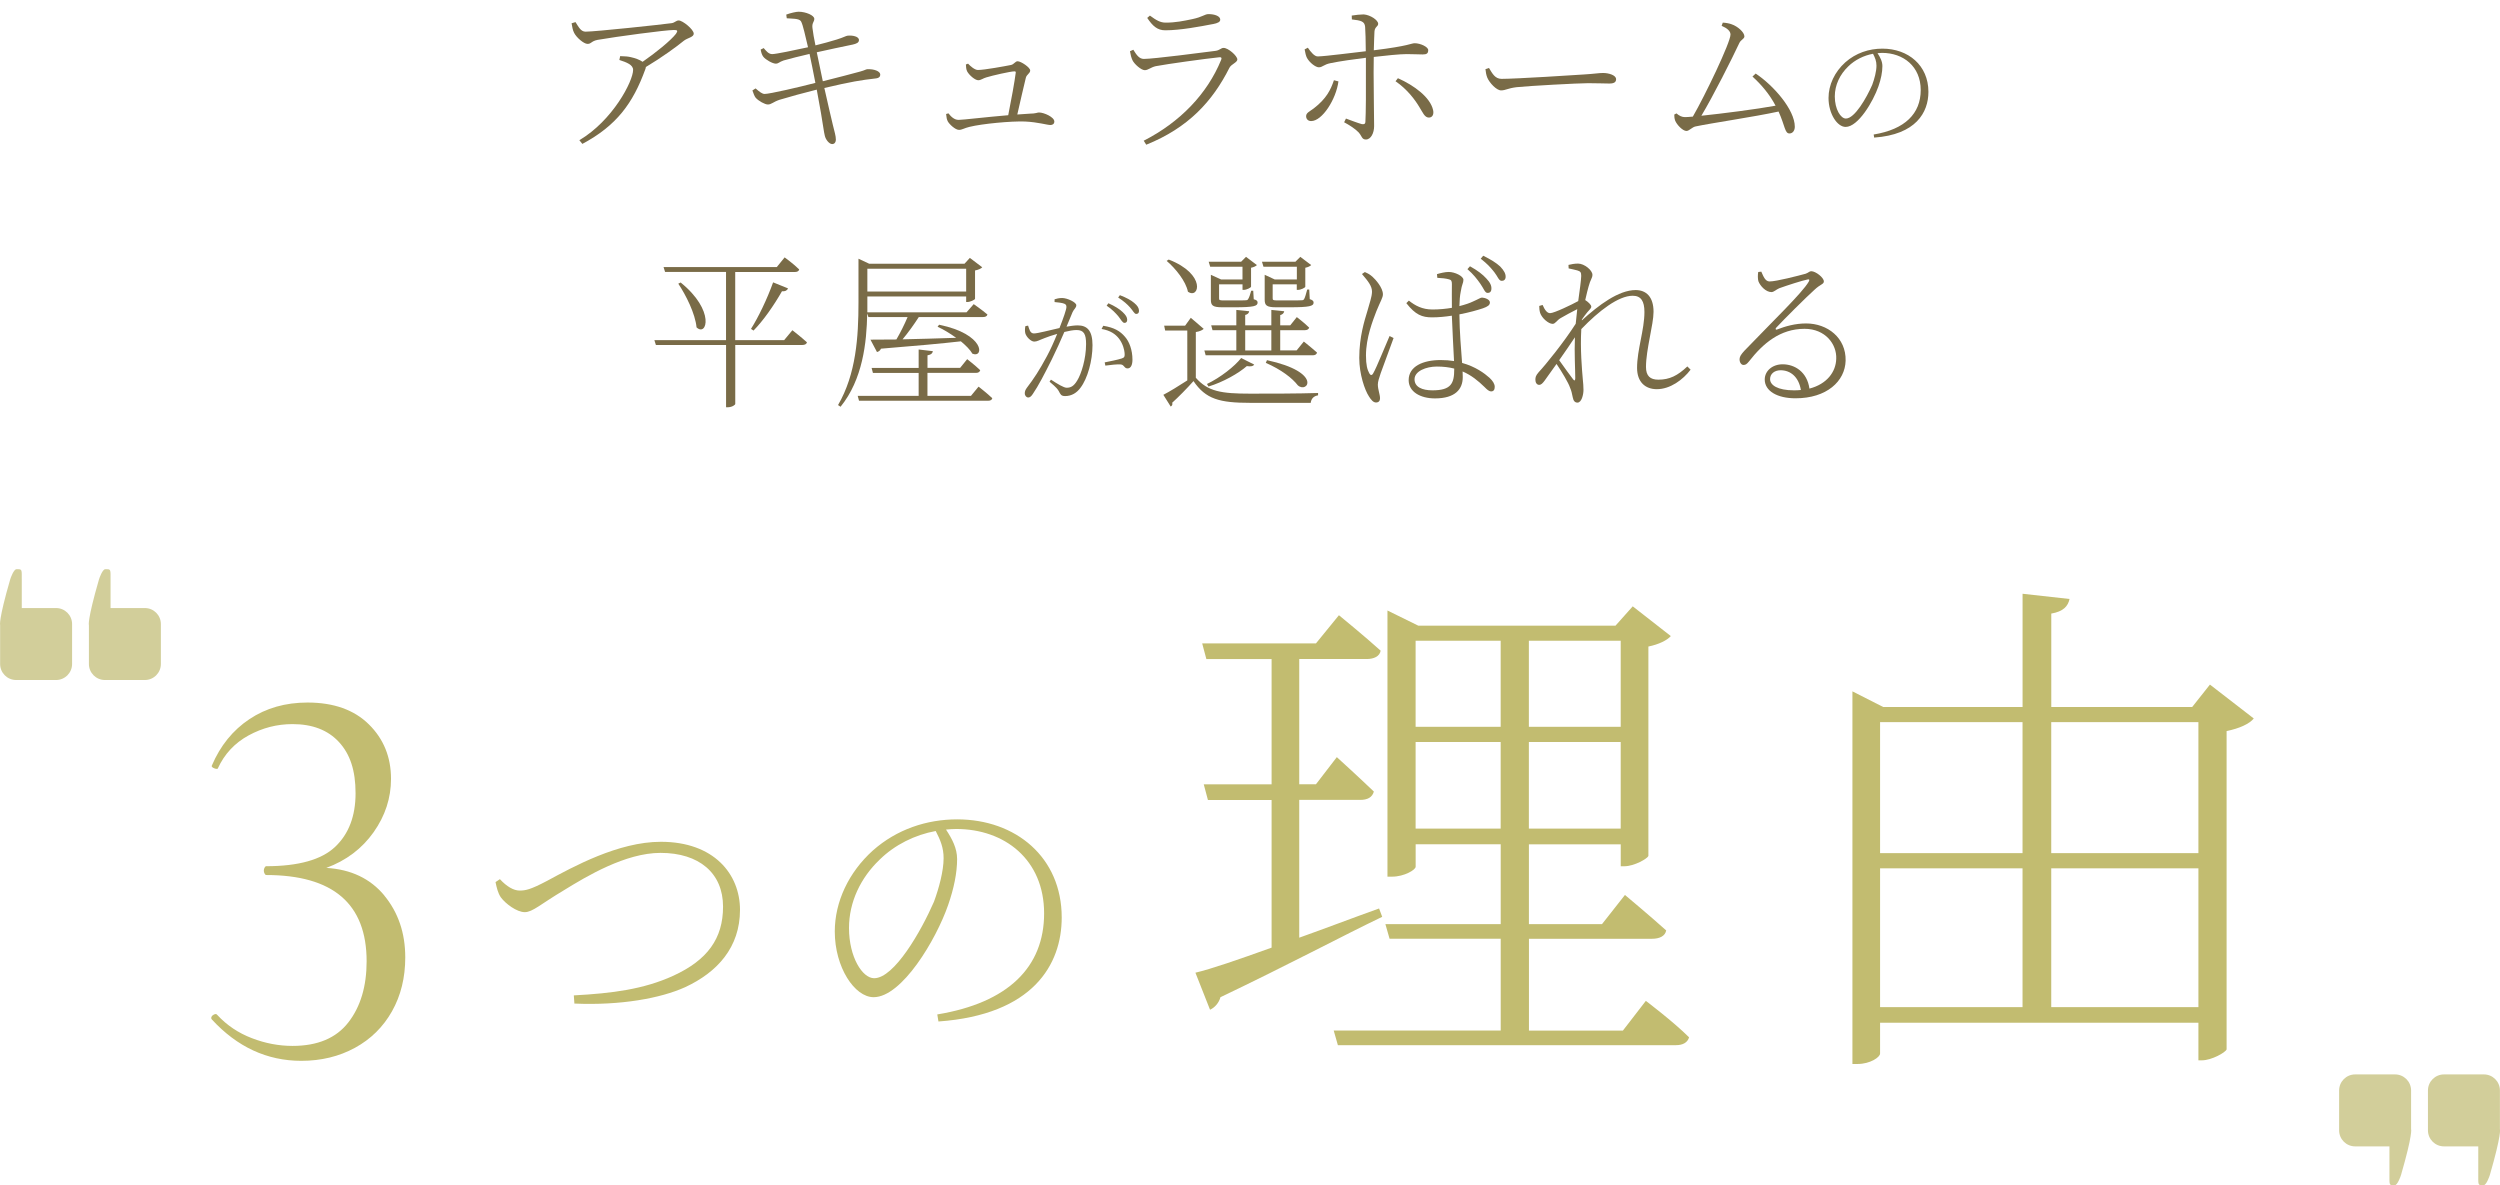 <?xml version="1.0" encoding="utf-8"?>
<!-- Generator: Adobe Illustrator 24.0.3, SVG Export Plug-In . SVG Version: 6.00 Build 0)  -->
<svg version="1.1" id="_レイヤー_2" xmlns="http://www.w3.org/2000/svg" xmlns:xlink="http://www.w3.org/1999/xlink" x="0px"
	 y="0px" viewBox="0 0 641.93 304.35" style="enable-background:new 0 0 641.93 304.35;" xml:space="preserve">
<style type="text/css">
	.st0{fill:#C2BC70;}
	.st1{fill:#D2CE9A;}
	.st2{fill:#796B47;}
</style>
<g>
	<g>
		<path class="st0" d="M98.66,229.93c3.6,4.36,5.4,9.66,5.4,15.9
			c0,5.21-1.14,9.82-3.41,13.85c-2.27,4.02-5.44,7.15-9.51,9.37
			s-8.66,3.34-13.77,3.34c-8.8,0-16.47-3.55-23-10.65l-0.14-0.28
			c0-0.38,0.21-0.69,0.64-0.92c0.43-0.24,0.73-0.21,0.92,0.07
			c2.46,2.65,5.42,4.64,8.88,5.96c3.45,1.33,6.93,1.99,10.44,1.99
			c6.44,0,11.22-2.01,14.34-6.04c3.12-4.02,4.69-9.25,4.69-15.69
			c0-14.77-8.62-22.15-25.84-22.15c-0.1,0-0.21-0.12-0.35-0.35
			c-0.14-0.24-0.21-0.5-0.21-0.78s0.07-0.54,0.21-0.78
			s0.26-0.35,0.35-0.35c8.33,0,14.25-1.66,17.75-4.97s5.25-7.9,5.25-13.77
			s-1.42-10.06-4.26-13.14c-2.84-3.08-6.82-4.61-11.93-4.61
			c-3.98,0-7.74,0.97-11.29,2.91c-3.55,1.94-6.18,4.76-7.88,8.45
			c0,0.1-0.1,0.14-0.28,0.14c-0.28,0-0.59-0.09-0.92-0.28
			c-0.33-0.19-0.45-0.38-0.35-0.57c2.18-5.11,5.4-9.09,9.66-11.93
			c4.26-2.84,9.23-4.26,14.91-4.26c6.72,0,11.97,1.87,15.76,5.61
			s5.68,8.4,5.68,13.99c0,4.92-1.49,9.49-4.47,13.7
			c-2.98,4.21-7.03,7.27-12.14,9.16c6.34,0.38,11.31,2.75,14.91,7.1
			L98.66,229.93z"/>
		<path class="st0" d="M128.37,225.75c1.72,1.88,3.52,2.92,5.02,2.92
			c1.57,0,2.77-0.22,7.05-2.47c6.67-3.6,18.3-10.05,29.25-10.05
			c13.65,0,20.32,8.32,20.32,17.47c0,9.67-5.85,16.05-14.1,19.87
			c-6.3,2.85-16.57,4.72-28.42,4.2l-0.15-2.1
			c9.9-0.53,17.92-1.57,25.5-5.02c8.85-4.05,12.82-9.6,12.82-17.77
			c0-8.62-6.15-13.8-16.05-13.8c-9,0-18.97,6-24.82,9.6
			c-5.92,3.52-8.02,5.62-10.05,5.62s-4.95-2.17-6.15-3.82
			c-0.75-1.12-1.05-2.47-1.35-3.9l1.12-0.75L128.37,225.75z"/>
		<path class="st0" d="M240.65,260.48c18.22-3,27.45-12.15,27.45-25.95
			s-10.12-21.67-22.57-21.67c-0.9,0-1.72,0.07-2.62,0.15
			c1.57,2.4,2.85,4.8,2.85,7.57c0,3.52-0.82,7.57-2.32,11.85
			c-3.07,8.85-11.85,23.62-19.12,23.62c-4.87,0-9.97-7.65-9.97-16.87
			c0-7.65,3.6-15.22,9.75-20.77c6.15-5.47,13.87-8.02,21.67-8.02
			c15.07,0,26.85,9.75,26.85,25.2c0,12.07-7.35,24.97-31.65,26.7
			l-0.3-1.8L240.65,260.48z M240.27,213.38
			c-5.32,0.97-10.5,3.52-14.4,7.35C221,225.38,218,231.6,218,238.28
			c0,7.5,3.45,12.9,6.45,12.9c5.17,0,12.07-12.07,15.37-19.65
			c1.27-3.45,2.47-7.87,2.47-11.17c0-2.7-0.82-4.65-2.02-6.97V213.38
			z"/>
		<path class="st0" d="M354.92,235.41c-10.32,4.96-24.12,12.33-41.54,20.64
			c-0.4,1.47-1.47,2.68-2.68,3.22l-3.75-9.51
			c4.02-0.94,10.99-3.35,19.56-6.43v-37.92h-16.35l-1.07-4.02h17.42
			v-32.16h-16.75l-1.07-4.02h29.21l5.9-7.24c0,0,6.57,5.36,10.72,9.11
			c-0.27,1.47-1.74,2.14-3.62,2.14h-17.29v32.16h4.29l5.36-6.97
			c0,0,5.76,5.23,9.51,8.84c-0.4,1.47-1.61,2.14-3.48,2.14h-15.68
			v35.38c6.43-2.28,13.4-4.96,20.5-7.5l0.8,2.14L354.92,235.41z
			 M422.59,256.98c0,0,7.1,5.36,11.12,9.38
			c-0.4,1.34-1.61,2.01-3.35,2.01h-86.83l-1.07-3.75h42.88v-23.58h-28.54
			l-1.07-3.75h29.61v-20.5h-21.84v5.76c0,0.8-2.95,2.55-6.03,2.55h-1.21
			V156.76l7.91,3.89h50.65l4.42-4.96l9.78,7.64
			c-0.94,1.07-3.08,2.14-5.76,2.68v53.74
			c-0.13,0.67-3.62,2.68-6.16,2.68h-0.94v-5.63h-23.58v20.5h18.76l5.9-7.5
			c0,0,6.43,5.36,10.59,9.11c-0.27,1.47-1.74,2.14-3.62,2.14h-31.62
			v23.58h24.12l5.9-7.64L422.59,256.98z M363.49,164.52v22.11h21.84v-22.11
			H363.49z M385.33,212.76v-22.24h-21.84v22.24H385.33z M392.57,164.52v22.11
			h23.58v-22.11H392.57z M416.15,212.76v-22.24h-23.58v22.24H416.15z"/>
		<path class="st0" d="M578.7,184.49c-1.07,1.34-3.62,2.55-6.97,3.22v81.74
			c-0.27,0.8-3.89,2.81-6.3,2.81h-0.94v-9.65H482.75v7.91
			c0,0.94-2.55,2.68-5.76,2.68h-1.34v-95.68l7.91,4.02h35.78V152.46
			l12.06,1.34c-0.4,1.88-1.61,3.22-4.69,3.75v23.99h36.18l4.56-5.76
			l11.26,8.71L578.7,184.49z M482.75,185.43v33.63h36.58v-33.63H482.75z
			 M482.75,258.6h36.58v-35.64H482.75V258.6z M526.7,185.43v33.63h37.79v-33.63
			H526.7z M564.49,258.6v-35.64h-37.79v35.64H564.49z"/>
	</g>
	<g>
		<path class="st1" d="M619.1,289.98V280c0-2.28-1.84-4.12-4.12-4.12h-10.24
			c-2.28,0-4.12,1.85-4.12,4.12v10.24c0,2.28,1.84,4.12,4.12,4.12
			h8.8v7.33c0,2.28-0.09,2.64,0.87,2.64h0.5
			c0.68,0,1.47-2.16,1.61-2.64c3.05-10.54,2.59-11.72,2.59-11.72
			L619.1,289.98z"/>
		<path class="st1" d="M641.91,289.98V280c0-2.28-1.84-4.12-4.12-4.12h-10.24
			c-2.28,0-4.12,1.85-4.12,4.12v10.24c0,2.28,1.84,4.12,4.12,4.12
			h8.8v7.33c0,2.28-0.09,2.64,0.87,2.64h0.5
			c0.68,0,1.47-2.16,1.61-2.64c3.05-10.54,2.59-11.72,2.59-11.72
			L641.91,289.98z"/>
	</g>
	<g>
		<path class="st1" d="M22.83,160.51v9.98c0,2.28,1.84,4.12,4.12,4.12h10.24
			c2.28,0,4.12-1.85,4.12-4.12v-10.24c0-2.28-1.84-4.12-4.12-4.12
			h-8.8v-7.33c0-2.28,0.09-2.64-0.87-2.64h-0.5
			c-0.68,0-1.47,2.16-1.61,2.64c-3.05,10.54-2.59,11.72-2.59,11.72
			L22.83,160.51z"/>
		<path class="st1" d="M0.03,160.51v9.98c0,2.28,1.84,4.12,4.12,4.12h10.24
			c2.28,0,4.12-1.85,4.12-4.12v-10.24c0-2.28-1.84-4.12-4.12-4.12
			H5.59v-7.33c0-2.28,0.09-2.64-0.87-2.64h-0.5
			c-0.68,0-1.47,2.16-1.61,2.64C-0.44,159.33,0.03,160.51,0.03,160.51z"/>
	</g>
</g>
<g>
	<g>
		<path class="st2" d="M147.775,5.68c0.82,1.29,1.38,2.45,2.58,2.45
			c2.49,0,19.82-1.85,22.15-2.19C173.275,5.81,173.625,5.25,174.265,5.25
			c1.03,0,3.87,2.32,3.87,3.4c0,0.9-1.59,1.07-2.54,1.81
			c-1.76,1.46-5.8,4.39-9.76,6.75c0,0.13-0.04,0.34-0.13,0.56
			c-3.18,8.77-7.4,14.49-16.17,19.18l-0.77-0.95
			c8.56-5.07,13.8-15.14,13.8-18.06c0-1.29-1.63-1.93-3.53-2.54
			l0.21-0.99c1.29,0.04,1.98,0.09,2.71,0.26
			c1.2,0.26,2.32,0.69,3.05,1.2c3.48-2.41,7.22-5.46,8.56-7.18
			c0.56-0.82,0.39-0.99-0.52-0.99c-2.11,0-14.66,1.68-19.61,2.54
			c-1.68,0.34-1.55,1.03-2.58,1.03c-0.95,0-2.84-1.63-3.44-2.84
			c-0.39-0.73-0.47-1.55-0.65-2.45l0.99-0.3L147.775,5.68z"/>
		<path class="st2" d="M201.905,3.74c1.03-0.39,2.54-0.73,3.14-0.73
			c1.89,0,4.04,0.95,4.04,1.81c0.04,0.77-0.65,1.03-0.47,2.36
			c0.17,1.46,0.39,2.54,0.77,4.47c1.89-0.47,3.83-0.99,5.46-1.5
			c1.81-0.56,2.37-0.95,2.79-0.99c1.2-0.13,2.92,0.17,2.92,1.12
			c0,0.69-0.69,0.95-1.59,1.16c-2.32,0.47-6.58,1.38-9.24,1.98
			c0.52,2.45,1.03,4.99,1.55,7.44c3.35-0.82,8.21-2.11,9.59-2.49
			c1.25-0.34,1.42-0.56,1.81-0.6c1.76-0.09,3.35,0.52,3.35,1.38
			c0,0.43-0.22,0.9-1.2,0.99c-3.74,0.43-6.23,0.82-13.16,2.45
			c0.95,4.17,1.76,7.78,2.19,9.5c0.43,1.81,0.77,2.75,0.77,3.78
			c0,0.52-0.26,1.12-0.95,1.12c-0.77,0-1.68-1.16-1.89-2.15
			c-0.21-0.69-0.56-3.44-0.99-5.85c-0.26-1.55-0.65-3.7-1.08-5.98
			c-3.1,0.77-7.22,1.89-9.59,2.62c-1.63,0.56-2.06,1.2-2.97,1.2
			c-0.73,0-2.41-0.9-3.14-1.76c-0.3-0.39-0.52-0.99-0.82-1.85
			l0.82-0.52c1.08,0.95,1.72,1.42,2.32,1.42
			c1.29,0,8.9-1.76,13.03-2.84c-0.56-2.88-1.12-5.72-1.5-7.44
			c-2.49,0.6-4.9,1.16-6.66,1.68c-1.16,0.39-1.29,0.82-2.02,0.82
			c-0.82,0-2.62-1.03-3.18-1.76c-0.39-0.52-0.52-0.99-0.69-1.85
			l0.77-0.39c0.65,0.73,1.25,1.55,2.19,1.55s5.68-0.99,9.2-1.76
			c-0.65-2.67-1.29-5.8-1.81-6.67c-0.47-0.77-2.41-0.65-3.65-0.77
			l-0.13-0.95L201.905,3.74z"/>
		<path class="st2" d="M248.565,16.34c0.6,0.65,1.72,1.63,2.54,1.63
			c1.63,0,7.05-0.99,8.51-1.29c0.77-0.17,1.07-0.95,1.68-0.95
			c0.86,0,3.23,1.59,3.23,2.36s-0.9,0.99-1.12,1.89
			c-0.43,1.68-1.46,6.28-2.19,9.42c1.16-0.09,2.28-0.17,3.27-0.22
			c1.42,0,1.89-0.3,2.28-0.3c1.33,0,3.96,1.2,3.96,2.32
			c0,0.56-0.39,0.9-0.99,0.9c-0.86,0-3.14-0.73-6.54-0.9
			c-3.53-0.13-10.96,0.56-14.28,1.38c-1.29,0.3-1.89,0.77-2.67,0.77
			c-0.95,0-2.49-1.46-2.88-2.19c-0.26-0.52-0.34-0.95-0.43-1.89
			l0.6-0.17c0.65,0.82,1.46,1.68,2.62,1.68
			c1.08,0,7.09-0.73,12.73-1.2c0.73-3.57,1.68-8.86,1.93-10.92
			c0.04-0.26-0.09-0.34-0.34-0.34c-0.99,0-5.68,1.07-7.22,1.55
			c-0.82,0.22-1.38,0.73-2.06,0.73c-0.82,0-2.28-1.25-2.84-2.24
			c-0.3-0.56-0.3-1.25-0.34-1.81l0.56-0.21L248.565,16.34z"/>
		<path class="st2" d="M290.145,13.16l0.86-0.39c0.82,1.33,1.5,2.36,2.71,2.36
			c2.49,0,15.39-1.68,18.32-2.06c1.16-0.13,1.46-0.77,2.15-0.77
			c1.2,0,3.53,2.06,3.53,2.97c0,0.77-1.55,1.2-2.02,2.11
			c-4.34,8.64-10.58,15.44-21.37,19.78l-0.65-1.03
			c9.29-4.73,16.3-12,19.87-20.73c0.22-0.52,0.09-0.77-0.52-0.69
			c-3.74,0.39-13.29,1.72-16.25,2.28c-1.33,0.3-1.94,1.03-2.84,1.03
			s-2.67-1.55-3.14-2.54c-0.3-0.64-0.52-1.46-0.65-2.32L290.145,13.16z
			 M311.385,6.19C308.285,6.79,303.085,7.78,299.215,7.78
			c-2.02,0-3.23-1.07-4.64-3.18l0.69-0.6
			c1.63,1.2,2.67,1.81,4.04,1.81c2.54,0,4.6-0.43,6.84-0.9
			c2.67-0.56,3.18-1.29,4.17-1.29c1.59,0,3.01,0.52,3.01,1.42
			c0,0.56-0.56,0.9-1.94,1.16L311.385,6.19z"/>
		<path class="st2" d="M347.075,4c0.99-0.17,2.28-0.3,3.1-0.3
			C351.855,3.83,353.875,5.16,353.875,6.11c0,0.73-0.86,0.73-0.95,1.98
			c-0.04,0.99-0.13,2.84-0.17,4.82c9.16-1.12,9.59-1.81,10.49-1.81
			c1.5,0,3.48,0.95,3.48,1.76c0,0.86-0.39,1.12-1.42,1.12
			c-1.2,0-2.41-0.09-4.13-0.09s-5.55,0.39-8.43,0.73
			c-0.04,1.46-0.04,2.88-0.04,4c0,2.92,0.13,12.73,0.13,13.76
			c0,1.76-0.82,3.44-2.11,3.44c-1.08,0-0.99-0.86-1.89-1.85
			c-0.82-0.86-2.32-1.85-3.7-2.58l0.47-0.95
			c1.29,0.47,2.97,1.12,4.04,1.42c0.52,0.09,0.9,0.04,0.95-0.56
			c0.13-1.93,0.17-9.12,0.13-12.77v-3.7
			c-2.79,0.34-6.79,0.9-9.07,1.38c-1.76,0.34-2.06,1.07-3.01,1.07
			c-0.82,0-2.36-1.16-3.05-2.41c-0.26-0.47-0.47-1.38-0.6-2.19
			L335.815,12.25c0.77,1.12,1.72,2.28,2.58,2.24
			c1.98-0.04,9.2-0.99,12.3-1.33c0-2.62-0.09-5.2-0.17-6.28
			c-0.13-1.38-1.03-1.63-3.4-1.89l-0.04-0.99L347.075,4z M343.675,20.9
			c-0.6,4.6-4.17,10.19-7.01,10.19c-0.86,0-1.29-0.6-1.29-1.25
			c0-0.86,0.82-1.16,1.98-2.02c3.23-2.49,4.34-4.77,5.16-7.22
			L343.675,20.9L343.675,20.9z M358.945,20.08
			c4.17,1.85,8.3,4.9,9.03,8.17c0.26,1.12-0.17,1.94-1.08,1.94
			c-1.12,0-1.59-1.38-2.45-2.71c-1.08-1.81-3.05-4.51-6.11-6.62
			l0.6-0.77L358.945,20.08z"/>
		<path class="st2" d="M382.335,17.46C383.195,18.88,383.885,20.25,385.555,20.25
			c3.7,0,19.22-0.99,21.03-1.12c2.88-0.17,3.91-0.39,5.03-0.39
			c1.46,0,3.35,0.56,3.35,1.59c0,0.64-0.34,1.12-1.72,1.12
			s-2.92-0.09-5.46-0.09s-15.22,0.69-18.4,1.03
			c-2.32,0.3-2.79,0.82-3.96,0.82s-2.97-1.94-3.53-3.27
			c-0.3-0.77-0.39-1.42-0.47-2.19l0.9-0.3L382.335,17.46z"/>
		<path class="st2" d="M450.795,18.88c4.6,3.05,10.06,9.29,10.06,13.67
			c0,0.95-0.52,1.72-1.38,1.72c-1.2,0-1.12-1.94-2.79-5.63
			c-6.36,1.38-17.29,2.97-21.33,3.83c-0.86,0.17-1.63,1.16-2.32,1.16
			c-0.95,0-2.49-1.59-2.92-2.71c-0.17-0.52-0.21-0.99-0.21-1.5
			l0.56-0.3c0.77,0.65,1.42,0.95,2.19,0.95
			c0.39,0,1.08-0.04,2.02-0.13c3.14-5.42,9.67-19.05,9.67-21.07
			c0-0.9-0.86-1.63-2.28-2.24l0.3-0.82
			c0.82,0.04,1.76,0.22,2.28,0.43c1.55,0.52,3.27,2.06,3.27,3.1
			c0,0.64-0.9,0.86-1.29,1.68c-1.93,4.13-6.79,13.76-9.76,18.7
			c5.38-0.56,14.15-1.68,19.05-2.58c-1.5-2.88-3.65-5.42-5.93-7.48
			l0.82-0.77L450.795,18.88z"/>
	</g>
	<path class="st2" d="M481.105,34.54c8.02-1.32,12.08-5.35,12.08-11.42
		s-4.46-9.54-9.93-9.54c-0.4,0-0.76,0.03-1.16,0.07
		c0.69,1.06,1.25,2.11,1.25,3.33c0,1.55-0.36,3.33-1.02,5.21
		c-1.35,3.89-5.21,10.4-8.42,10.4c-2.15,0-4.39-3.37-4.39-7.43
		c0-3.37,1.58-6.7,4.29-9.14c2.71-2.41,6.11-3.53,9.54-3.53
		c6.63,0,11.82,4.29,11.82,11.09c0,5.31-3.23,10.99-13.93,11.75
		C481.235,35.33,481.105,34.54,481.105,34.54z M480.935,13.81
		c-2.34,0.43-4.62,1.55-6.34,3.23c-2.15,2.05-3.47,4.79-3.47,7.72
		c0,3.3,1.52,5.68,2.84,5.68c2.28,0,5.31-5.31,6.77-8.65
		c0.56-1.52,1.09-3.47,1.09-4.92c0-1.19-0.36-2.05-0.89-3.07
		L480.935,13.81z"/>
</g>
<g>
	<path class="st2" d="M203.454,84.79c0,0,2.28,1.76,3.74,3.1
		c-0.09,0.47-0.56,0.69-1.16,0.69h-17.24v15.14
		c0,0.22-0.77,0.86-2.02,0.86h-0.34v-16h-18.02l-0.39-1.25h18.4v-17.5h-15.65
		l-0.39-1.25h29.07l2.02-2.49c0,0,2.37,1.72,3.74,3.1
		c-0.09,0.43-0.52,0.65-1.08,0.65h-15.35v17.5h12.56l2.11-2.54
		L203.454,84.79z M174.774,72.54c8.94,7.22,6.71,14.02,4.08,11.52
		c-0.34-3.53-2.71-8.26-4.69-11.22l0.6-0.3L174.774,72.54z
		 M192.834,84.45c1.85-2.92,4.13-7.61,5.68-11.95l3.83,1.55
		c-0.17,0.47-0.69,0.82-1.55,0.73c-2.11,3.7-4.82,7.57-7.31,10.1
		C193.484,84.88,192.834,84.45,192.834,84.45z"/>
	<path class="st2" d="M222.674,80.49c-0.13,7.52-1.16,16.94-6.84,23.95
		l-0.65-0.43c4.64-7.95,5.25-17.54,5.25-26.36V66.43l2.75,1.29h24.47l1.38-1.5
		l3.18,2.41c-0.3,0.34-0.99,0.65-1.85,0.82v7.27
		c-0.04,0.26-1.25,0.82-1.94,0.82h-0.34v-1.42h-25.37v4.08h25.46
		l1.85-2.11c0,0,2.11,1.46,3.53,2.67c-0.13,0.47-0.56,0.65-1.16,0.65
		h-16.47c-1.25,1.94-2.79,4.08-4.17,5.72c4-0.09,8.77-0.22,13.76-0.39
		c-1.55-1.12-3.27-2.15-4.77-2.84l0.39-0.52
		c11.83,2.41,11.57,8.64,8.56,7.44c-0.6-1.03-1.68-2.11-2.97-3.18
		c-4.9,0.56-11.52,1.16-20.51,1.89c-0.22,0.52-0.65,0.77-1.03,0.86
		l-1.68-3.18c1.59,0,3.91,0,6.66-0.04c0.99-1.68,2.11-3.91,2.88-5.76
		h-10.06l-0.3-0.9L222.674,80.49z M251.264,99.28c0,0,2.19,1.68,3.53,2.97
		c-0.09,0.43-0.47,0.65-1.07,0.65H220.574l-0.34-1.25h15.65v-5.89H224.144
		l-0.34-1.29h12.08v-4.73l3.65,0.43c-0.09,0.52-0.43,0.9-1.38,1.07
		v3.22h8.38l1.81-2.24c0,0,2.06,1.59,3.35,2.84
		C251.564,95.53,251.174,95.75,250.574,95.75h-12.43v5.89H249.324l1.94-2.36H251.264z
		 M222.714,69.01v5.85h25.37v-5.85H222.714z"/>
	<path class="st2" d="M270.784,76.85c0.5-0.17,1.15-0.33,1.95-0.33
		c1.29,0,3.63,1.09,3.63,1.85c0,0.69-0.63,1.02-0.96,1.78
		c-0.36,0.86-0.89,2.18-1.55,3.73c0.92-0.17,2.05-0.33,2.87-0.33
		c2.41,0,3.8,1.32,3.8,5.08c0,3.96-1.25,8.55-3.1,10.96
		c-0.92,1.25-2.24,2.11-3.93,2.11c-1.06,0-1.19-0.46-1.62-1.25
		c-0.26-0.46-0.53-0.89-2.38-2.44l0.36-0.53
		c1.78,1.16,3.3,2.08,4.03,2.08c1.02,0,1.82-0.36,2.71-1.85
		c1.02-1.62,2.28-5.51,2.28-9.37c0-2.54-0.56-3.6-2.44-3.6
		c-0.83,0-1.95,0.2-3.14,0.5c-0.96,2.24-2.11,4.79-3.23,7.06
		c-1.88,3.76-3.43,6.77-4.88,8.88c-0.43,0.66-0.79,0.89-1.19,0.89
		c-0.36,0-0.86-0.4-0.86-1.06c0-0.46,0.1-0.82,0.5-1.39
		c1.85-2.41,3.23-4.52,5.18-8.15c0.86-1.58,1.82-3.7,2.64-5.74
		c-1.29,0.36-2.48,0.79-3.17,1.06c-1.52,0.56-1.95,0.92-2.74,0.92
		s-2.01-1.16-2.28-2.15c-0.1-0.43-0.13-1.22,0.03-1.82l0.69-0.13
		c0.3,0.89,0.5,2.01,1.49,2.01c0.99,0,4.19-0.86,6.57-1.39
		c1.02-2.57,1.78-4.79,1.78-5.38c0-0.4-0.07-0.66-0.53-0.86
		c-0.5-0.23-1.75-0.36-2.51-0.43v-0.73V76.85z M283.294,83.65
		c2.81,0.46,4.32,1.35,5.58,2.84c1.09,1.22,1.91,3.37,1.91,5.87
		c0,1.22-0.36,2.24-1.25,2.24s-0.79-0.89-1.72-1.02
		c-0.69-0.1-2.84,0.13-3.99,0.3l-0.17-0.83
		c1.16-0.23,3.47-0.69,4.42-1.02c0.69-0.23,0.76-0.53,0.69-1.39
		c-0.07-0.82-0.4-2.28-1.39-3.63c-0.96-1.25-2.28-2.15-4.52-2.54
		l0.43-0.82L283.294,83.65z M284.614,77.87
		c1.65,0.73,2.84,1.49,3.63,2.24c0.83,0.79,1.19,1.35,1.19,2.01
		c0,0.5-0.26,0.79-0.69,0.79c-0.53,0-0.89-0.83-1.55-1.65
		c-0.69-0.83-1.65-1.85-3.04-2.77l0.46-0.63V77.87z M287.554,75.79
		c1.65,0.63,2.9,1.32,3.66,1.98c0.89,0.73,1.25,1.35,1.25,2.05
		c0,0.53-0.26,0.79-0.73,0.79s-0.83-0.86-1.55-1.65
		c-0.76-0.86-1.62-1.62-3.07-2.57l0.43-0.59L287.554,75.79z"/>
	<path class="st2" d="M307.054,97c3.1,3.53,6.54,4.08,13.93,4.08
		c5.2,0,12.21,0,17.46-0.17v0.6c-1.07,0.17-1.76,0.82-1.89,1.93
		h-15.52c-7.87,0-11.44-0.95-14.58-5.59
		c-1.55,1.76-3.96,4.21-5.46,5.55c0.13,0.52-0.04,0.77-0.39,0.99
		l-1.89-3.01c1.5-0.77,3.96-2.28,6.15-3.7V84.87h-5.68l-0.26-1.25h5.38
		l1.46-2.02l3.31,2.84c-0.26,0.26-0.9,0.65-2.02,0.82v11.74L307.054,97
		z M300.084,66.64c9.76,3.78,7.83,10.28,4.94,8.26
		c-0.52-2.67-3.18-5.98-5.46-7.91l0.52-0.34V66.64z M309.584,91.24
		l-0.34-1.25h8.21v-5.2h-6.11l-0.34-1.25h6.45v-3.96l3.31,0.34
		c-0.09,0.47-0.39,0.82-1.03,0.95v2.67h6.71v-3.96l3.31,0.34
		c-0.09,0.47-0.39,0.82-1.03,0.99v2.62h2.58l1.68-2.11
		c0,0,1.98,1.51,3.18,2.71c-0.13,0.43-0.56,0.65-1.08,0.65h-6.36v5.2
		h4.21l1.85-2.28c0,0,2.06,1.63,3.4,2.84
		c-0.13,0.47-0.52,0.69-1.12,0.69h-27.48V91.24z M309.924,98.59
		c3.44-1.63,7.14-4.56,8.77-6.66l3.35,1.68
		c-0.26,0.43-0.9,0.56-1.89,0.39c-2.11,1.85-6.11,4.13-9.85,5.25
		l-0.39-0.65L309.924,98.59z M310.744,68.49l-0.39-1.29h8.34l1.25-1.25
		l2.79,2.11c-0.21,0.26-0.82,0.56-1.5,0.69v4.86
		c-0.04,0.26-1.16,0.82-1.85,0.82h-0.34v-1.42h-6.02v3.57
		c0,0.47,0.09,0.56,1.16,0.56h2.92c1.29,0,2.41,0,2.79-0.04
		c0.26,0,0.43-0.04,0.56-0.26c0.26-0.3,0.56-1.25,0.82-2.19h0.52
		l0.13,2.19c0.77,0.21,0.99,0.43,0.99,0.86
		c0,0.9-0.99,1.2-5.85,1.2h-3.27c-2.49,0-2.88-0.52-2.88-1.98v-6.36
		l2.62,1.2h5.5v-3.27h-8.3L310.744,68.49z M319.734,89.99h6.71v-5.2h-6.71
		V89.99z M324.424,68.49l-0.39-1.29h8.6l1.25-1.25l2.79,2.11
		c-0.22,0.26-0.82,0.56-1.51,0.69v4.86c0,0.26-1.12,0.82-1.89,0.82
		h-0.3v-1.42h-6.19v3.57c0,0.47,0.09,0.56,1.29,0.56h3.14
		c1.38,0,2.58,0,2.97-0.04c0.34,0,0.47-0.04,0.65-0.26
		c0.26-0.39,0.52-1.42,0.82-2.49h0.52l0.13,2.45
		c0.73,0.26,0.99,0.47,0.99,0.9c0,0.9-1.03,1.2-6.11,1.2h-3.53
		c-2.49,0-2.92-0.52-2.92-1.98v-6.36l2.58,1.2h5.68v-3.27h-8.56
		L324.424,68.49z M325.324,92.48c14.45,3.14,10.36,8.69,7.91,6.45
		c-1.42-1.85-4.21-4-8.21-5.76C325.024,93.17,325.324,92.48,325.324,92.48z"/>
	<path class="st2" d="M350.484,69.87c0.86,0.39,1.2,0.56,1.94,1.2
		c0.77,0.69,2.67,2.79,2.67,4.51c0,0.86-0.6,1.68-1.68,4.34
		c-0.9,2.36-2.67,6.79-2.67,11.35c0,2.45,0.34,3.65,0.86,4.6
		c0.3,0.52,0.65,0.6,0.99,0c0.86-1.42,3.23-7.4,4.21-9.59
		l1.03,0.52c-0.82,2.24-2.75,7.44-3.31,9.03
		c-0.43,1.29-0.73,2.19-0.73,2.92c0,1.25,0.56,2.54,0.56,3.53
		c0,0.65-0.34,1.07-1.03,1.07s-1.25-0.65-1.81-1.55
		c-1.08-1.63-2.49-5.72-2.49-9.89c0-5.42,1.33-9.55,2.11-12.13
		c0.56-2.06,1.12-3.53,1.16-4.82c0.04-1.46-0.99-2.75-2.58-4.6
		l0.77-0.52L350.484,69.87z M368.974,70.39
		c0.86-0.26,2.11-0.56,3.01-0.56c1.59,0,3.78,1.07,3.78,2.02
		c0,0.86-0.39,1.07-0.69,3.05c-0.22,1.03-0.3,2.28-0.34,3.7
		c1.55-0.39,2.75-0.82,3.44-1.16c1.5-0.65,1.98-1.03,2.37-1.03
		c0.73,0.04,2.02,0.47,2.02,1.25c0,0.69-0.56,1.07-1.81,1.51
		c-1.29,0.43-3.48,1.07-6.02,1.55c0.04,4.47,0.43,9.07,0.69,12.47
		c3.44,0.95,5.76,2.67,7.05,3.83c0.82,0.77,1.33,1.55,1.33,2.32
		c0,0.73-0.3,1.16-0.9,1.16s-1.07-0.47-1.72-1.12
		c-1.63-1.59-3.35-3.01-5.63-4c0.04,0.56,0.04,1.03,0.04,1.46
		c0,3.1-1.93,5.46-7.14,5.46c-3.78,0-6.75-1.72-6.75-4.69
		c0-3.53,3.66-5.16,8.21-5.16c1.25,0,2.37,0.09,3.44,0.26
		c-0.13-3.05-0.43-7.74-0.56-11.65c-1.68,0.26-3.44,0.43-5.07,0.43
		c-2.58,0-4.26-0.64-6.62-3.65l0.65-0.65
		c1.63,1.29,3.44,2.28,6.06,2.28c1.76,0,3.48-0.17,4.99-0.43
		c-0.04-2.06,0-4.9,0-6.11c0-0.77-0.17-1.07-0.73-1.2
		c-0.77-0.22-1.81-0.34-3.01-0.39l-0.09-0.95H368.974z M373.404,94.64
		c-1.33-0.34-2.79-0.52-4.47-0.52c-2.71,0-5.72,1.16-5.72,3.27
		c0,1.98,1.94,2.84,4.6,2.84c4.82,0,5.59-1.81,5.59-5.38V94.64z
		 M377.444,68.37c2.02,1.12,3.27,2.11,4.21,3.14
		c0.99,1.03,1.38,1.89,1.29,2.75c-0.04,0.69-0.47,0.99-1.03,0.95
		c-0.65-0.04-0.95-1.16-1.81-2.36c-0.82-1.16-1.76-2.41-3.31-3.74
		l0.65-0.73V68.37z M380.844,65.66c2.06,1.03,3.31,1.81,4.34,2.75
		c1.03,1.07,1.46,1.89,1.42,2.75c-0.04,0.65-0.47,0.99-1.07,0.95
		c-0.69-0.04-0.99-1.16-1.85-2.24c-0.95-1.2-1.81-2.15-3.48-3.44
		l0.65-0.77H380.844z"/>
	<path class="st2" d="M434.114,94.9c-1.98,2.62-5.25,5.03-8.69,5.03
		c-2.97,0-5.07-1.85-5.07-5.46c0-4.69,1.89-9.76,1.89-14.36
		c0-2.75-0.86-4.17-3.01-4.17c-3.65,0-8.69,3.87-13.2,8.56
		c-0.3,5.16,0.17,10.41,0.39,12.94c0.09,0.95,0.17,1.76,0.17,2.67
		c0,1.2-0.47,3.27-1.55,3.27c-0.6,0-1.03-0.39-1.2-1.33
		c-0.21-1.03-0.34-1.68-0.73-2.58c-0.34-1.08-2.06-4-3.44-6.02
		c-1.12,1.59-2.24,3.14-3.1,4.34c-0.47,0.6-0.82,1.03-1.38,1.03
		s-0.95-0.56-0.95-1.29c0-0.69,0.09-1.07,0.86-1.98
		c1.72-1.81,6.58-7.83,9.5-12.43c0.13-1.33,0.26-2.58,0.39-3.74
		c-1.55,0.77-3.1,1.63-4.3,2.32c-0.9,0.52-1.33,1.46-2.02,1.46
		c-1.07,0-2.79-1.5-3.22-2.84c-0.17-0.6-0.22-1.2-0.22-1.76
		l0.86-0.26c0.6,1.38,1.2,2.11,1.93,2.11
		c1.03,0,5.68-2.24,7.22-3.1c0.39-2.88,0.73-5.16,0.77-6.45
		c0-0.99-0.21-1.16-0.99-1.42c-0.52-0.13-1.33-0.34-2.24-0.52
		l-0.04-0.9c0.69-0.17,1.55-0.34,2.45-0.34
		c1.63,0,3.7,1.72,3.7,2.88c0,0.86-0.52,1.2-0.99,3.01
		c-0.17,0.65-0.52,1.89-0.86,3.48c0.69,0.43,1.55,1.2,1.55,1.68
		s-0.52,0.82-1.03,1.46c-0.43,0.52-0.9,1.16-1.38,1.85v0.22
		c4.3-3.91,9.42-7.78,13.8-7.78c2.67,0,4.6,1.68,4.6,5.59
		c0,3.23-1.94,9.72-1.94,14.15c0,2.32,1.08,3.27,3.18,3.27
		c2.88,0,4.94-1.03,7.44-3.4l0.82,0.82L434.114,94.9z M404.484,97.18
		c0-2.19-0.26-6.49-0.09-10.58c-1.16,1.76-2.62,3.87-4.04,5.89
		c1.29,1.81,2.92,4.08,3.57,4.9c0.34,0.43,0.52,0.39,0.56-0.22
		V97.18z"/>
	<path class="st2" d="M452.264,69.78c0.52,1.16,0.99,2.49,2.11,2.49
		c1.72,0,7.35-1.46,9.25-1.98c0.77-0.26,0.95-0.65,1.46-0.65
		c1.12,0,3.23,1.63,3.23,2.62c0,0.73-0.86,0.69-2.37,2.11
		c-2.02,1.81-7.83,7.57-9.89,9.8c-0.26,0.26-0.09,0.6,0.26,0.43
		c2.11-0.82,4.64-1.55,7.44-1.55c5.5,0,10.28,3.7,10.15,9.55
		c-0.13,5.29-4.86,9.67-12.86,9.67c-4.73,0-7.91-1.89-7.91-4.82
		c0-2.19,1.94-3.91,4.6-3.91c3.14,0,6.28,1.98,6.88,6.24
		c4.47-1.16,6.79-4.26,6.88-7.65c0.17-3.74-2.79-7.7-8.13-7.7
		c-6.28,0-10.66,3.74-14.28,8.38c-0.56,0.69-0.86,0.9-1.42,0.9
		c-0.47,0-1.03-0.56-0.99-1.55c0.04-0.64,0.39-1.16,1.25-2.11
		c7.35-7.65,14.83-14.83,16.51-17.72c0.3-0.52,0.09-0.69-0.34-0.56
		c-1.33,0.26-5.33,1.55-7.22,2.24c-0.82,0.34-1.38,0.99-2.02,0.99
		c-1.46,0-2.92-1.63-3.35-2.8c-0.17-0.64-0.17-1.59-0.04-2.36
		l0.82-0.09L452.264,69.78z M462.414,100.14
		c-0.56-3.4-2.71-5.07-5.2-5.07c-1.51,0-2.71,0.86-2.71,2.28
		c0,1.5,1.85,2.88,6.19,2.88C461.294,100.23,461.854,100.19,462.414,100.14z"/>
</g>
</svg>
